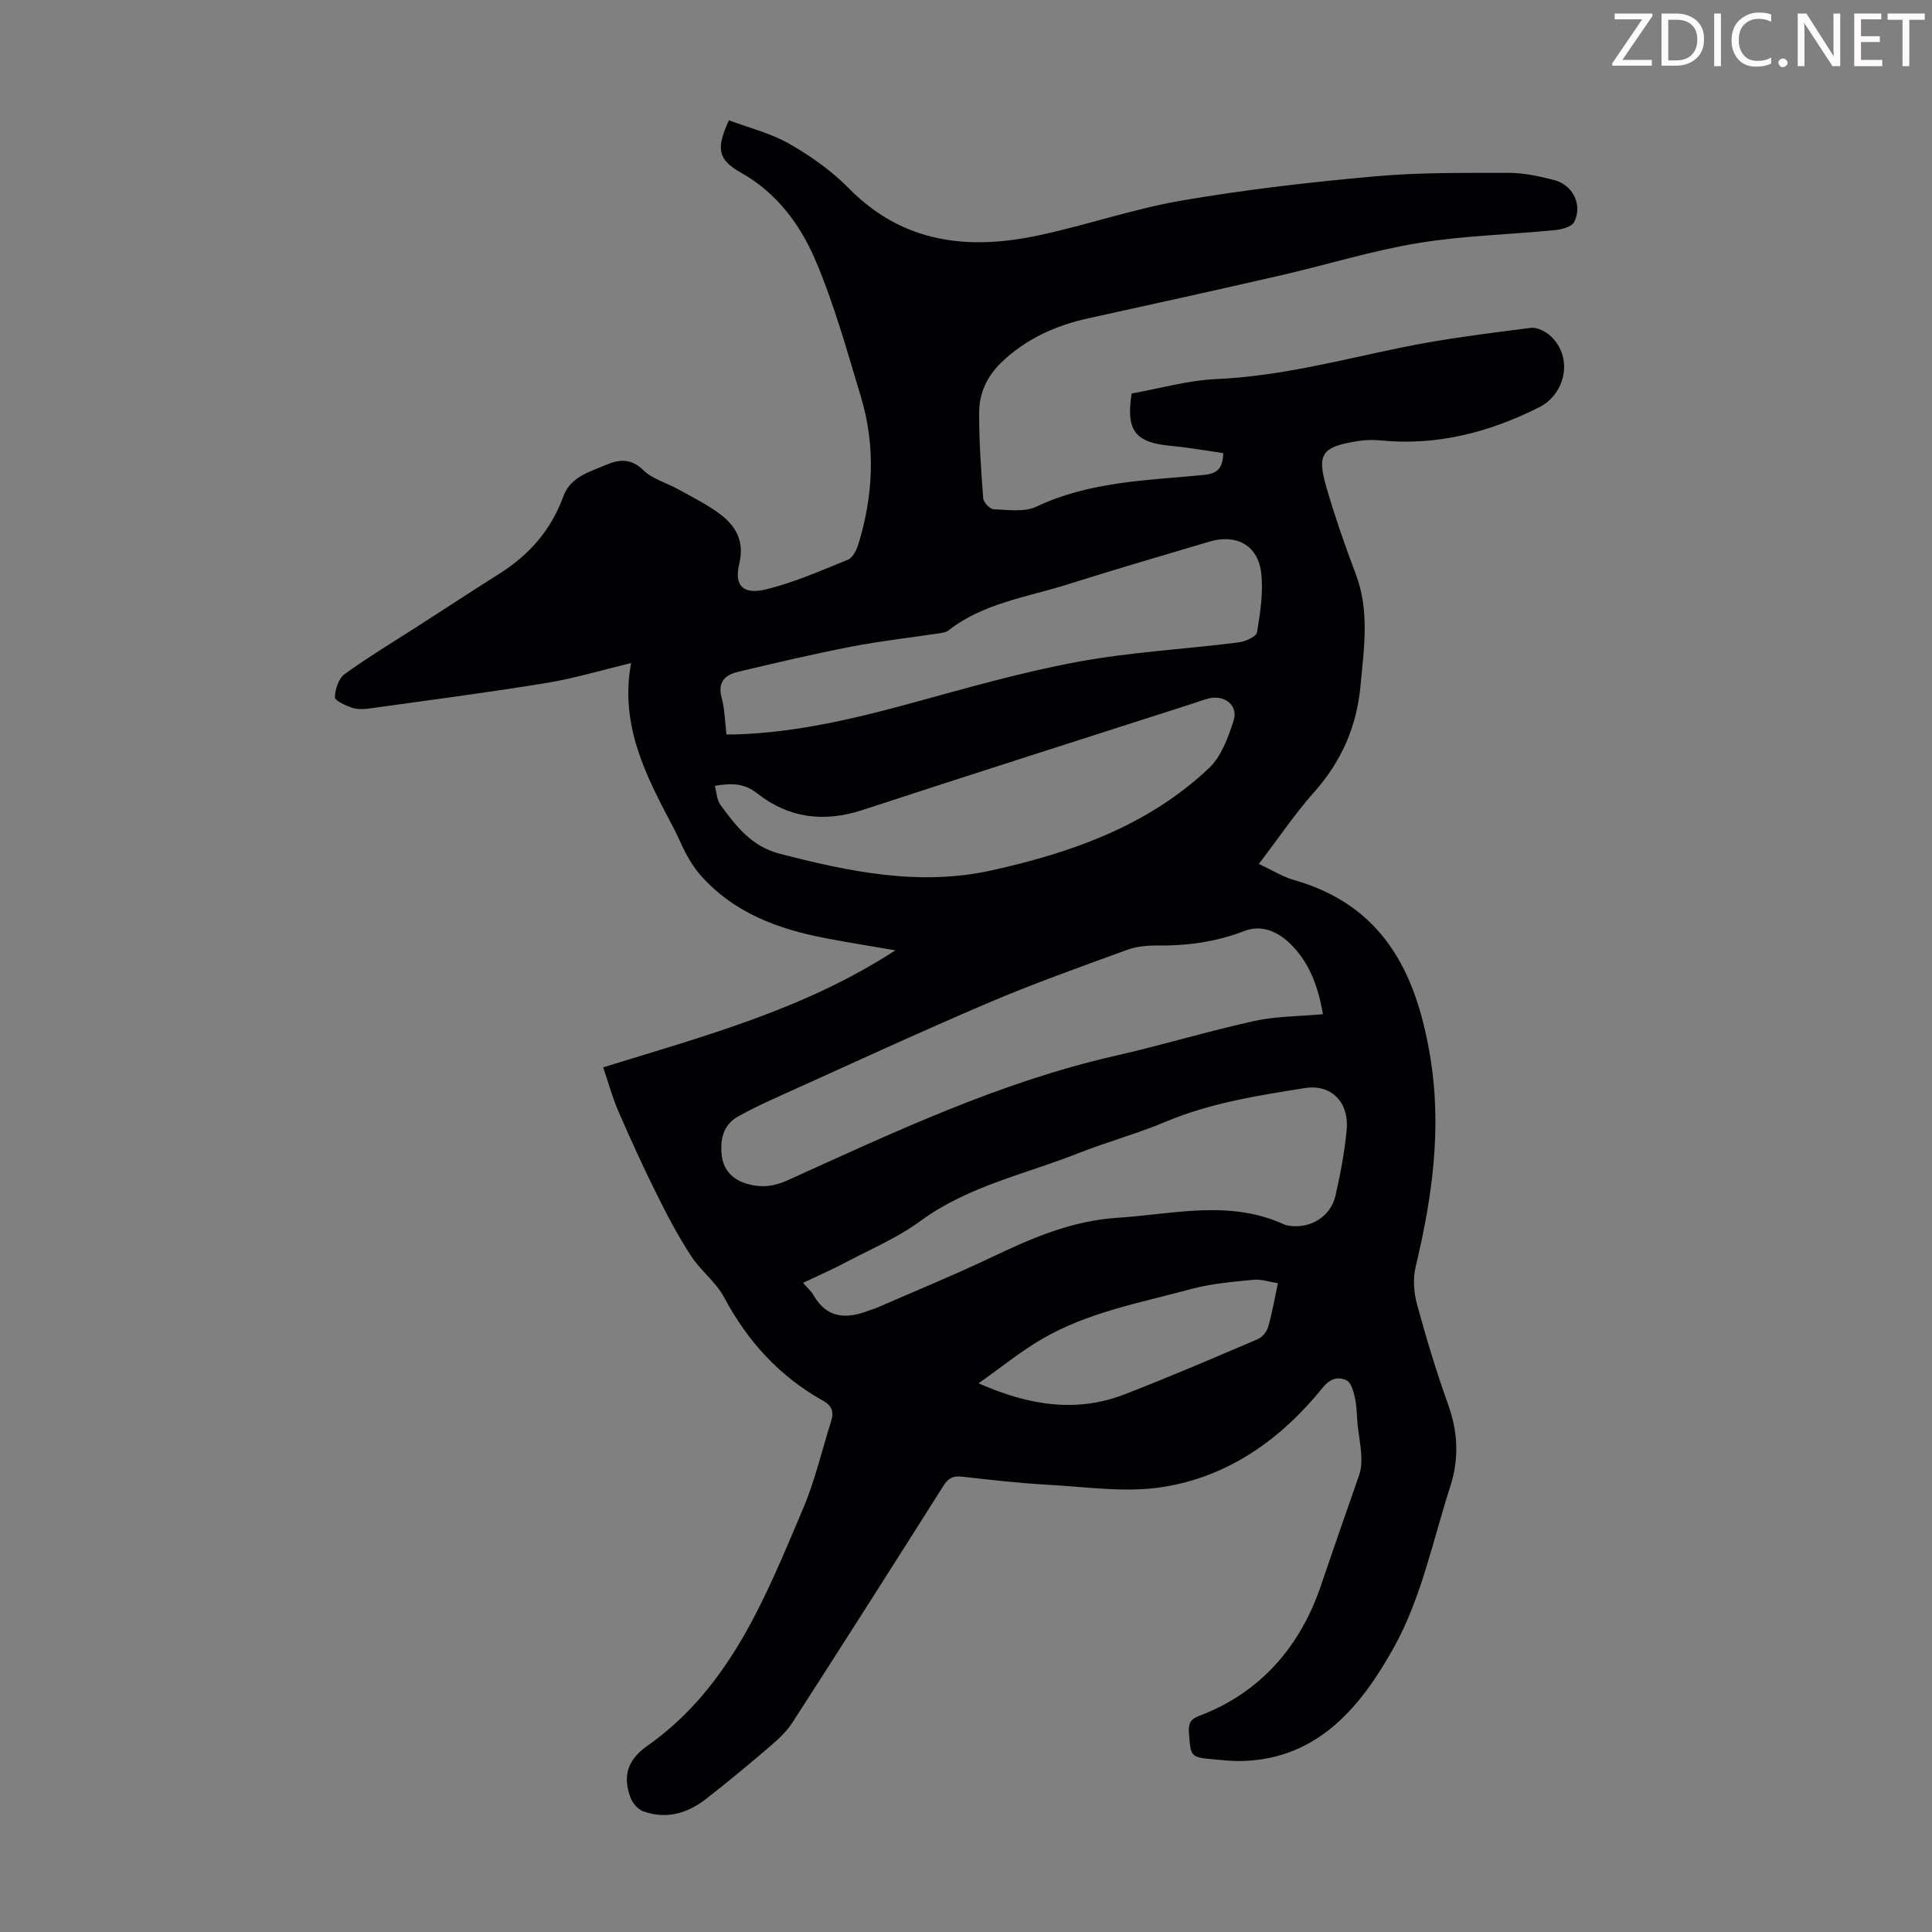 <svg enable-background="new 0 0 400 400" viewBox="0 0 400 400" xmlns="http://www.w3.org/2000/svg"><rect x="0" y="0" width="400" height="400" fill="#808080" stroke="none"/><g fill="#fcfafa"><path d="m342.2 3.2-6.3 9.2h6.1v1.2h-8.2v-.5l6.2-9.1h-5.7v-1.2h7.8v.4z"/><path d="m344 13.7v-10.9h3.1c1.6 0 3 .5 4.1 1.4 1.1 1 1.6 2.2 1.6 3.9s-.5 3-1.6 4-2.5 1.5-4.2 1.5h-3zm1.4-9.6v8.4h1.6c1.4 0 2.5-.4 3.2-1.1.8-.8 1.2-1.8 1.2-3.2s-.4-2.4-1.2-3.1-1.8-1-3.1-1z"/><path d="m356.3 2.8v10.9h-1.4v-10.9z"/><path d="m366.6 13.2c-.8.4-1.8.6-3 .6-1.6 0-2.8-.5-3.7-1.5s-1.4-2.3-1.4-3.9c0-1.7.5-3.2 1.6-4.2s2.4-1.6 4-1.6c1 0 1.9.1 2.6.4v1.5c-.8-.4-1.6-.6-2.6-.6-1.2 0-2.2.4-3 1.2s-1.1 1.9-1.1 3.3c0 1.3.4 2.3 1.1 3.1s1.6 1.1 2.8 1.1c1.1 0 2-.2 2.8-.7v1.3z"/><path d="m368.2 13c0-.3.1-.5.3-.6.2-.2.4-.3.6-.3.3 0 .5.1.7.3s.3.4.3.6-.1.5-.3.6c-.2.2-.4.3-.7.3s-.5-.1-.6-.3c-.2-.2-.3-.4-.3-.6z"/><path d="m381.1 13.7h-1.7l-5.5-8.4c-.2-.2-.3-.5-.4-.7 0 .2.1.8.1 1.5v7.6h-1.4v-10.9h1.8l5.3 8.3c.3.4.4.6.4.8 0-.3-.1-.8-.1-1.6v-7.5h1.4v10.9z"/><path d="m389.7 13.7h-5.8v-10.9h5.6v1.2h-4.2v3.5h3.9v1.2h-3.9v3.7h4.4z"/><path d="m398.4 4.1h-3.1v9.6h-1.4v-9.6h-3.1v-1.3h7.7v1.3z"/></g><path d="m253.26 93.81c-3.59-.51-7.19-1.16-10.83-1.5-7.38-.69-9.34-3.08-8.14-10.84 5.75-1.02 11.63-2.73 17.56-2.99 13.19-.58 25.8-3.97 38.6-6.59 8.73-1.79 17.62-2.87 26.47-4.01 1.32-.17 3.16.77 4.2 1.77 4.78 4.61 2.77 12.05-2.37 14.63-10.45 5.26-21.26 8.06-32.99 6.9-1.53-.15-3.13-.1-4.65.14-7.51 1.21-8.54 2.62-6.41 9.86 1.75 5.96 3.78 11.85 5.99 17.66 2.92 7.68 1.7 15.41.98 23.21-.79 8.43-3.95 15.61-9.59 21.95-4.05 4.56-7.48 9.67-11.45 14.87 2.67 1.24 4.88 2.64 7.29 3.33 18.29 5.23 25.21 18.9 28.14 36.27 2.53 14.98.49 29.36-2.97 43.82-.58 2.44-.38 5.31.29 7.76 1.9 7 4.01 13.97 6.46 20.8 2.02 5.63 2.25 11.22.46 16.77-3.62 11.27-6.04 23.27-11.7 33.44-6.63 11.91-15.49 23.15-31.51 23.54-1.89.05-3.79-.16-5.68-.33-4.99-.46-4.89-.49-5.26-5.59-.14-1.89.37-2.77 2.17-3.45 12.75-4.79 20.94-14.54 25.1-26.79 2.61-7.68 5.29-15.33 7.96-22.99 1.19-3.41-.16-7.7-.39-11.59-.1-1.56-.14-3.16-.51-4.66-.3-1.23-.76-2.95-1.67-3.4-1.73-.85-3.41-.41-4.9 1.43-8.63 10.71-19.51 18.48-33.13 20.64-7.79 1.23-16.01-.05-24.02-.48-5.91-.32-11.81-1.03-17.7-1.67-1.8-.2-2.78.38-3.76 1.94-10.33 16.35-20.72 32.66-31.2 48.92-1.18 1.83-2.85 3.42-4.52 4.85-4.41 3.78-8.88 7.51-13.47 11.07-3.82 2.96-8.19 4.22-12.91 2.52-1.08-.39-2.2-1.63-2.62-2.74-1.67-4.39-.79-7.84 3.4-10.79 17.2-12.09 24.53-30.85 32.3-49.17 2.47-5.83 3.9-12.1 5.82-18.16.58-1.85.12-3.14-1.67-4.14-9.03-5.03-15.65-12.3-20.52-21.43-1.7-3.19-4.89-5.54-6.88-8.62-2.66-4.1-4.96-8.46-7.13-12.85-2.77-5.59-5.37-11.27-7.85-16.99-1.25-2.9-2.09-5.97-3.17-9.15 21.04-6.51 41.71-12.01 60.49-24.22-5.34-.93-10.01-1.66-14.65-2.56-9.73-1.88-18.75-5.22-25.57-12.87-1.1-1.23-2.05-2.64-2.85-4.09-1.09-1.95-1.9-4.05-2.95-6.02-5.57-10.51-11.08-21.03-8.69-33.93-6.4 1.53-11.95 3.21-17.62 4.13-12.14 1.97-24.34 3.57-36.52 5.26-1.19.17-2.53.22-3.64-.15-1.35-.46-3.57-1.47-3.55-2.18.05-1.65.78-3.88 2.02-4.78 4.88-3.54 10.08-6.65 15.15-9.92 5.64-3.63 11.26-7.31 16.93-10.89 6.16-3.89 10.68-9.06 13.19-15.96 1.48-4.08 5.37-5.07 8.85-6.55 2.82-1.2 5.19-1.37 7.77 1.13 1.92 1.85 4.87 2.62 7.3 3.98 2.91 1.63 5.95 3.12 8.59 5.12 3.28 2.49 5.03 5.66 3.93 10.22-1.2 4.95 1.19 6.38 5.53 5.32 5.81-1.41 11.37-3.87 16.94-6.13.99-.4 1.79-1.94 2.15-3.11 3.16-10.18 3.63-20.49.53-30.74-2.88-9.51-5.53-19.17-9.43-28.27-3.14-7.35-8.01-13.88-15.4-18.04-4.72-2.65-5.19-4.92-2.47-10.82 4.13 1.55 8.63 2.65 12.49 4.85 4.42 2.52 8.75 5.58 12.31 9.2 11.24 11.44 24.8 12.89 39.42 9.75 9.94-2.13 19.64-5.49 29.63-7.21 13.2-2.26 26.55-3.79 39.9-4.99 9.22-.83 18.53-.71 27.81-.72 3.08 0 6.22.71 9.24 1.47 3.94.99 6.01 5.16 4.2 8.71-.5.98-2.51 1.53-3.89 1.66-9.46.94-19.03 1.15-28.38 2.69-9.56 1.57-18.89 4.49-28.35 6.66-13.29 3.05-26.6 5.99-39.91 8.91-6.8 1.49-12.9 4.22-18 9.09-3.02 2.89-4.65 6.41-4.66 10.42-.02 5.92.39 11.85.84 17.76.06.85 1.39 2.24 2.17 2.27 2.97.12 6.36.65 8.86-.54 10.95-5.19 22.73-5.42 34.37-6.53 2.62-.24 4.22-.93 4.3-4.55zm20.64 116.17c-.97-5.64-2.75-10.54-6.54-14.36-2.59-2.6-5.96-4.31-9.74-2.86-5.84 2.25-11.83 3.07-18.04 3-2.09-.02-4.32.2-6.26.91-9.63 3.52-19.31 6.95-28.73 10.97-14.57 6.22-28.94 12.87-43.38 19.38-2.85 1.28-5.68 2.62-8.41 4.14-3.18 1.77-3.74 5-3.36 8.12.35 2.88 2.17 4.96 5.26 5.83 2.94.83 5.52.55 8.34-.73 22.06-9.99 43.97-20.35 67.79-25.77 9.67-2.2 19.19-5.09 28.87-7.23 4.51-.99 9.25-.95 14.2-1.4zm-107.64 55.62c.89 1.03 1.68 1.71 2.17 2.56 2.81 4.88 6.88 4.96 11.5 3.16.52-.2 1.07-.32 1.58-.55 7.88-3.44 15.84-6.69 23.59-10.38 8.39-3.99 16.67-7.64 26.24-8.26 11.63-.75 23.24-3.83 34.6 1.41.2.09.42.15.64.19 4.55.82 8.92-1.75 9.93-6.23 1.01-4.46 1.87-8.98 2.3-13.52.56-5.84-3.25-9.56-8.62-8.71-9.81 1.56-19.61 3.08-28.89 6.99-5.85 2.47-12.04 4.13-17.95 6.47-11.05 4.38-22.88 6.8-32.79 14.07-4.72 3.46-10.26 5.82-15.49 8.57-2.73 1.46-5.6 2.7-8.81 4.23zm-15.85-113.55c.92 0 1.47.02 2.02 0 12.39-.4 24.33-3.21 36.22-6.46 11.42-3.12 22.84-6.41 34.45-8.56 10.97-2.03 22.2-2.63 33.3-4.02 1.4-.18 3.7-1.18 3.85-2.08.67-4.12 1.37-8.43.84-12.51-.74-5.63-5.24-7.91-10.7-6.28-9.74 2.91-19.52 5.73-29.21 8.81-8.46 2.69-17.53 3.87-24.84 9.59-.49.38-1.24.48-1.89.58-6.08.92-12.21 1.6-18.24 2.77-7.88 1.53-15.69 3.36-23.5 5.23-2.63.63-4.18 2.15-3.3 5.35.64 2.33.66 4.83 1 7.58zm-2.41 10.65c.39 1.44.41 2.93 1.13 3.9 3.22 4.39 6.44 8.64 12.28 10.15 14.49 3.74 28.95 6.78 44 3.43 16.59-3.69 32.32-9.26 44.91-21.16 2.55-2.41 3.97-6.35 5.09-9.85.99-3.09-1.81-5.32-5.05-4.59-.98.22-1.92.6-2.88.91-22.97 7.39-45.96 14.69-68.89 22.21-7.99 2.62-15.28 1.71-21.82-3.44-2.71-2.15-5.39-2.14-8.77-1.56zm116.58 102.97c-1.84-.28-3.49-.87-5.07-.71-4.3.44-8.67.78-12.82 1.9-10.53 2.86-21.44 4.8-31.01 10.4-4.41 2.58-8.41 5.84-13.08 9.14 10.53 4.64 20.3 6.13 30.27 2.27 9.26-3.59 18.4-7.51 27.53-11.41.93-.4 1.86-1.53 2.15-2.52.81-2.76 1.29-5.62 2.03-9.07z" fill="#010103"/></svg>